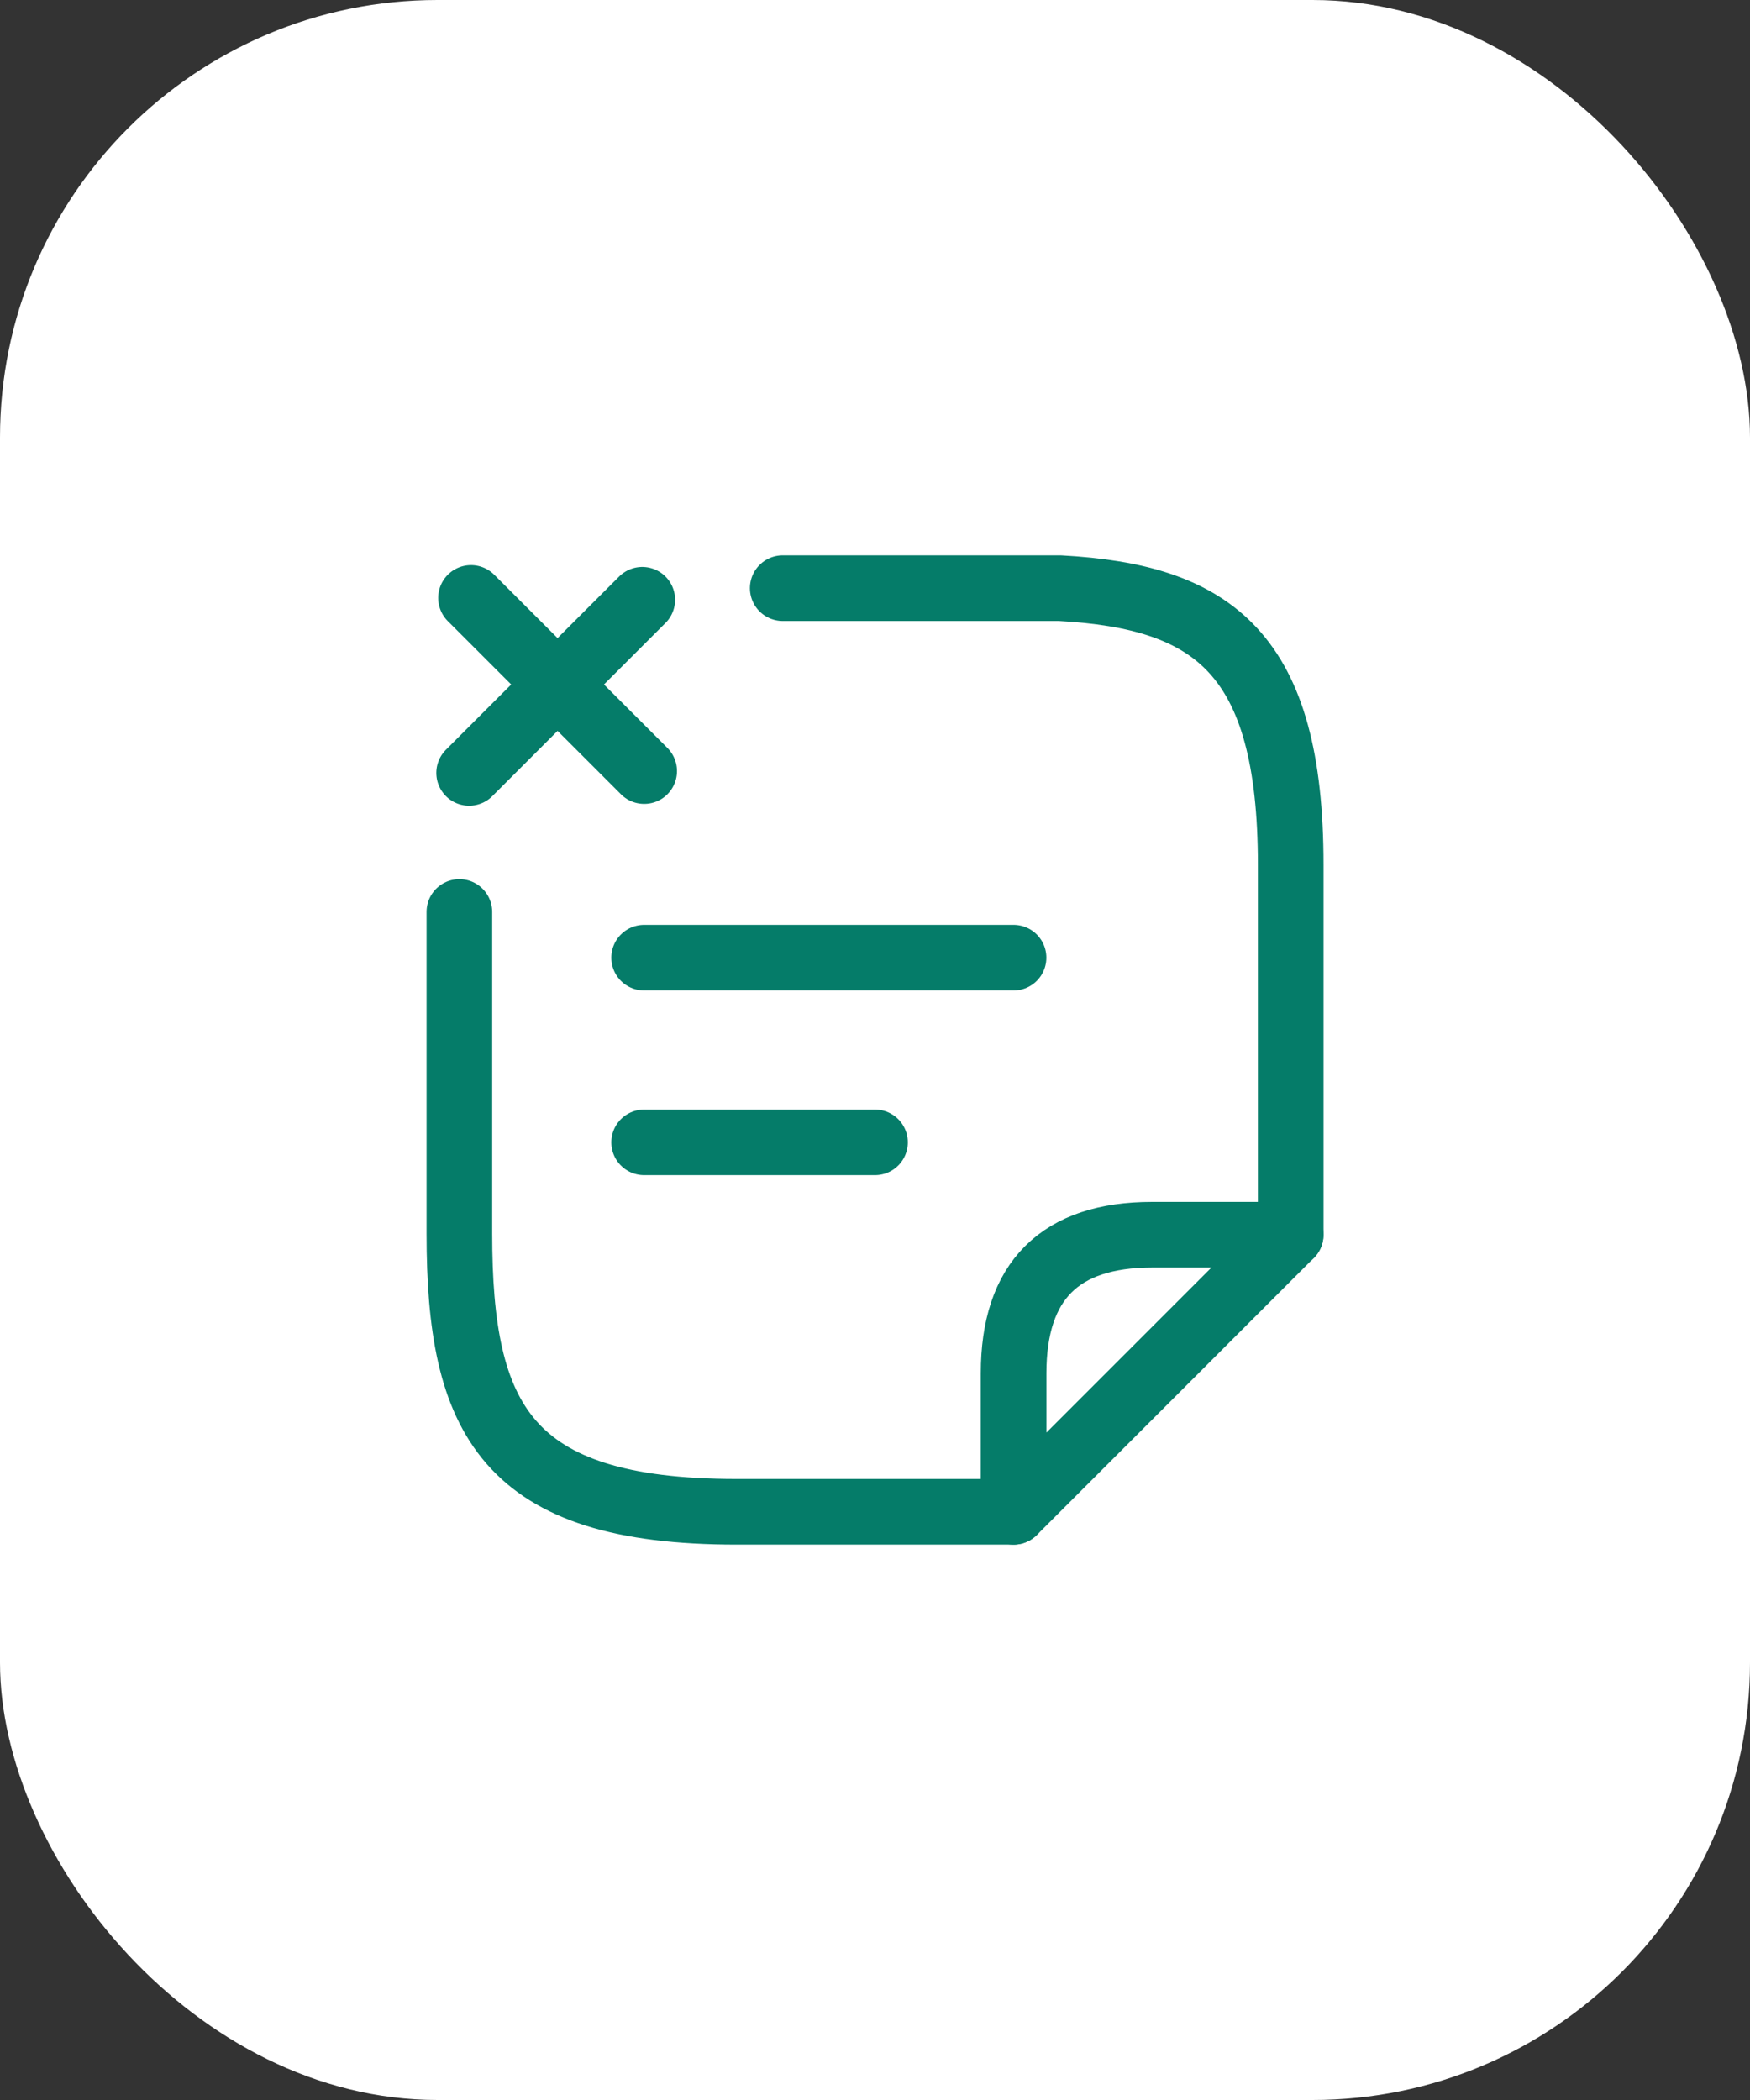 <svg xmlns="http://www.w3.org/2000/svg" width="40" height="48" viewBox="0 0 40 48" fill="none"><rect x="0" y="0" width="40" height="48" fill="#333333" stroke="none"/><rect width="40" height="48" rx="10" fill="white"></rect><path d="M14.723 26.111H20" stroke="#057C69" stroke-width="1.5" stroke-miterlimit="10" stroke-linecap="round" stroke-linejoin="round"></path><path d="M14.724 17.625L10.766 13.667" stroke="#057C69" stroke-width="1.5" stroke-miterlimit="10" stroke-linecap="round" stroke-linejoin="round"></path><path d="M14.681 13.709L10.723 17.667" stroke="#057C69" stroke-width="1.5" stroke-miterlimit="10" stroke-linecap="round" stroke-linejoin="round"></path><path d="M14.723 21.889H23.167" stroke="#057C69" stroke-width="1.5" stroke-miterlimit="10" stroke-linecap="round" stroke-linejoin="round"></path><path d="M17.891 13.444H24.224C27.739 13.634 29.502 14.933 29.502 19.767V28.222" stroke="#057C69" stroke-width="1.5" stroke-miterlimit="10" stroke-linecap="round" stroke-linejoin="round"></path><path d="M10.5 20.844V28.201C10.5 32.434 11.556 34.555 16.833 34.555H20C20.179 34.555 22.998 34.555 23.167 34.555" stroke="#057C69" stroke-width="1.5" stroke-miterlimit="10" stroke-linecap="round" stroke-linejoin="round"></path><path d="M29.501 28.222L23.168 34.556V31.389C23.168 29.278 24.224 28.222 26.335 28.222H29.501Z" stroke="#057C69" stroke-width="1.5" stroke-linecap="round" stroke-linejoin="round"></path></svg>